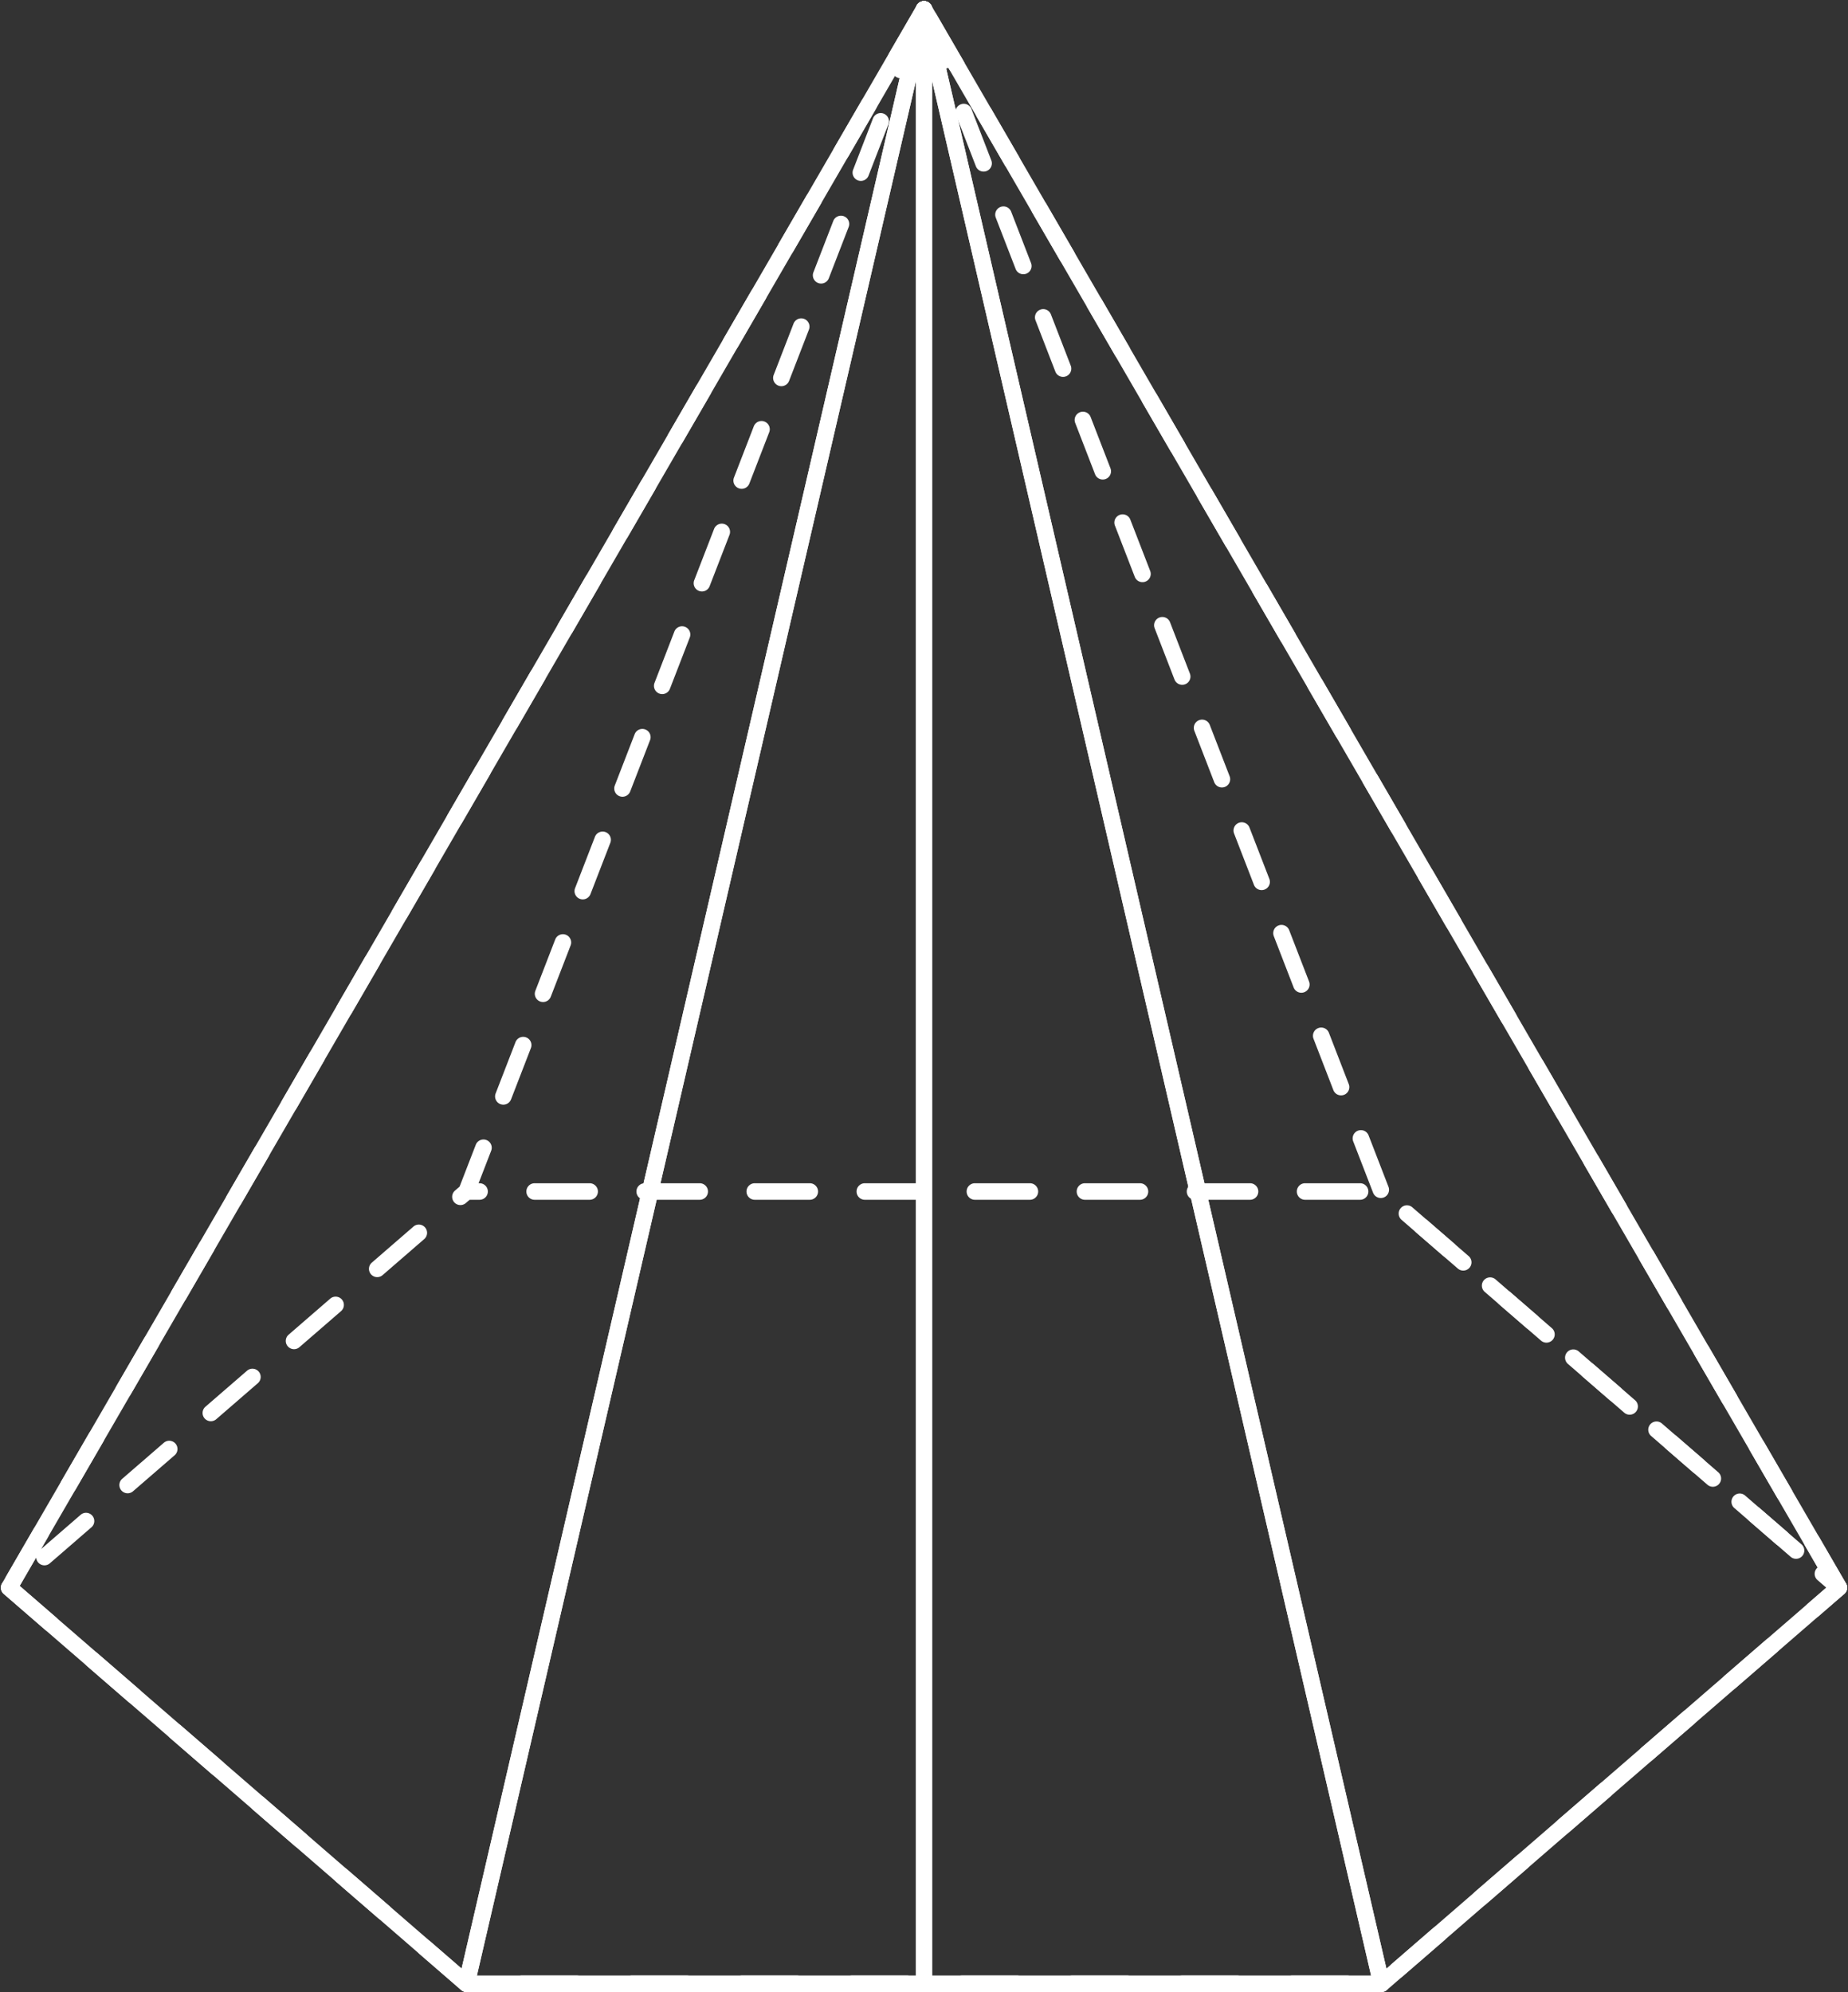 <?xml version="1.0" encoding="UTF-8" standalone="no"?><svg xmlns="http://www.w3.org/2000/svg" xmlns:xlink="http://www.w3.org/1999/xlink" data-name="Layer 1" fill="#000000" height="362" preserveAspectRatio="xMidYMid meet" version="1" viewBox="88.1 74.9 335.8 362.0" width="335.8" zoomAndPan="magnify"><rect x="88.1" y="74.9" width="335.8" height="362.0" fill="#333333" stroke="none"/><g id="change1_1"><path d="M332.92,436.895h-10a1.5,1.5,0,0,1,0-3h10a1.5,1.5,0,1,1,0,3Zm-20,0h-10a1.5,1.5,0,0,1,0-3h10a1.5,1.5,0,1,1,0,3Zm-20,0h-10a1.5,1.5,0,0,1,0-3h10a1.5,1.5,0,1,1,0,3Zm-20,0h-10a1.5,1.5,0,0,1,0-3h10a1.5,1.5,0,1,1,0,3Zm-20,0h-10a1.5,1.5,0,1,1,0-3h10a1.5,1.5,0,0,1,0,3Zm-20,0h-10a1.5,1.5,0,1,1,0-3h10a1.5,1.5,0,0,1,0,3Zm-20,0h-10a1.5,1.5,0,1,1,0-3h10a1.5,1.5,0,0,1,0,3Zm-20,0h-10a1.5,1.5,0,1,1,0-3h10a1.5,1.5,0,0,1,0,3Zm-20,0a1.619,1.619,0,0,1-1.027-.366l-7.525-6.517a1.5,1.5,0,1,1,1.964-2.268l7.434,6.438a1.493,1.493,0,0,1-.846,2.712Zm169.074-2.485a1.5,1.5,0,0,1-.982-2.634l7.56-6.546a1.5,1.5,0,1,1,1.964,2.268l-7.56,6.546A1.495,1.495,0,0,1,341.994,434.41ZM157.79,423.832a1.495,1.495,0,0,1-.981-.366l-7.56-6.546a1.5,1.5,0,0,1,1.964-2.268l7.56,6.546a1.5,1.5,0,0,1-.982,2.634Zm199.324-2.514a1.5,1.5,0,0,1-.982-2.634l7.56-6.546a1.5,1.5,0,1,1,1.964,2.268l-7.56,6.546A1.495,1.495,0,0,1,357.114,421.318ZM142.671,410.739a1.495,1.495,0,0,1-.981-.366l-7.559-6.546a1.5,1.5,0,0,1,1.964-2.268l7.559,6.546a1.5,1.5,0,0,1-.982,2.634Zm229.562-2.514a1.5,1.5,0,0,1-.982-2.634l7.56-6.546a1.5,1.5,0,0,1,1.964,2.268l-7.56,6.546A1.495,1.495,0,0,1,372.232,408.225ZM127.552,397.647a1.495,1.495,0,0,1-.981-.366l-7.56-6.546A1.5,1.5,0,1,1,120.975,388.467l7.56,6.546a1.5,1.5,0,0,1-.982,2.634Zm259.799-2.515a1.5,1.5,0,0,1-.982-2.634l7.56-6.546a1.5,1.5,0,1,1,1.964,2.268l-7.56,6.546A1.495,1.495,0,0,1,387.351,395.133ZM112.433,384.554a1.495,1.495,0,0,1-.981-.366l-7.559-6.546a1.5,1.5,0,1,1,1.964-2.268l7.559,6.546a1.5,1.5,0,0,1-.982,2.634Zm290.038-2.515a1.5,1.5,0,0,1-.982-2.634l7.559-6.546a1.5,1.5,0,1,1,1.964,2.268l-7.559,6.546A1.495,1.495,0,0,1,402.471,382.04ZM97.314,371.462a1.495,1.495,0,0,1-.981-.366l-7.56-6.546a1.5,1.5,0,1,1,1.964-2.268l7.56,6.546a1.5,1.5,0,0,1-.982,2.634Zm320.275-2.514a1.5,1.5,0,0,1-.982-2.634l3.347-2.898-1.594-1.381a1.5,1.5,0,0,1,1.964-2.268l2.903,2.515a1.5,1.5,0,0,1,0,2.268l-4.656,4.032A1.495,1.495,0,0,1,417.589,368.947Zm-5.807-13.094a1.495,1.495,0,0,1-.981-.366l-7.559-6.546a1.5,1.5,0,1,1,1.964-2.268l7.559,6.546a1.5,1.5,0,0,1-.982,2.634Zm-15.118-13.093a1.495,1.495,0,0,1-.981-.366l-7.559-6.547a1.5,1.5,0,0,1,1.964-2.268l7.559,6.547a1.5,1.5,0,0,1-.982,2.634Zm-15.118-13.094a1.495,1.495,0,0,1-.981-.366l-7.559-6.547a1.5,1.5,0,1,1,1.964-2.268l7.559,6.547a1.5,1.5,0,0,1-.982,2.634ZM366.428,316.573a1.495,1.495,0,0,1-.981-.366l-7.559-6.547a1.5,1.5,0,1,1,1.964-2.268l7.559,6.547a1.5,1.5,0,0,1-.982,2.634Zm-15.118-13.094a1.495,1.495,0,0,1-.981-.366l-7.559-6.547a1.5,1.5,0,1,1,1.964-2.268l7.559,6.547a1.5,1.5,0,0,1-.982,2.634ZM335.246,292.925h-10a1.5,1.5,0,0,1,0-3h10a1.5,1.5,0,0,1,0,3Zm-20,0h-10a1.5,1.5,0,0,1,0-3h10a1.5,1.5,0,0,1,0,3Zm-20,0h-10a1.5,1.5,0,0,1,0-3h10a1.5,1.5,0,0,1,0,3Zm-20,0h-10a1.5,1.5,0,0,1,0-3h10a1.5,1.5,0,0,1,0,3Zm-20,0h-10a1.5,1.5,0,0,1,0-3h10a1.5,1.5,0,1,1,0,3Zm-20,0h-10a1.5,1.5,0,0,1,0-3h10a1.5,1.5,0,1,1,0,3Zm-20,0h-10a1.5,1.5,0,0,1,0-3h10a1.5,1.5,0,0,1,0,3Zm-20,0h-10a1.5,1.5,0,0,1,0-3h10a1.5,1.5,0,0,1,0,3Zm-20,0h-2.371a1.5,1.5,0,0,1,0-3H175.246a1.5,1.5,0,0,1,0,3Z" fill="#ffffff"/></g><g id="change1_2"><path d="M422.245,364.915a1.497,1.497,0,0,1-.981-.366l-.228-.197a1.495,1.495,0,0,1-.499-.894l-4.453-7.682a1.5,1.5,0,1,1,2.596-1.505l4.864,8.391a1.5,1.5,0,0,1-1.298,2.252Zm-7.787-6.744a1.495,1.495,0,0,1-.981-.366l-7.559-6.547a1.5,1.5,0,1,1,1.964-2.268l7.559,6.547a1.5,1.5,0,0,1-.982,2.634ZM412.368,347.873a1.5,1.5,0,0,1-1.299-.748l-5.015-8.651a1.5,1.5,0,1,1,2.596-1.505l5.015,8.651a1.501,1.501,0,0,1-1.296,2.253Zm-13.028-2.795a1.495,1.495,0,0,1-.981-.366l-7.559-6.547a1.5,1.5,0,0,1,1.964-2.268l7.559,6.547a1.5,1.5,0,0,1-.982,2.634Zm-15.118-13.094a1.495,1.495,0,0,1-.981-.366l-7.559-6.547a1.5,1.5,0,0,1,1.964-2.268l7.559,6.547a1.5,1.5,0,0,1-.982,2.634Zm18.117-1.415a1.499,1.499,0,0,1-1.299-.748l-5.015-8.652a1.5,1.5,0,0,1,2.596-1.504l5.015,8.652a1.5,1.5,0,0,1-1.296,2.252Zm-33.235-11.679a1.495,1.495,0,0,1-.981-.366l-7.559-6.547a1.5,1.5,0,0,1,1.964-2.268l7.559,6.547a1.5,1.5,0,0,1-.982,2.634Zm23.206-5.624a1.5,1.5,0,0,1-1.299-.748l-5.015-8.651a1.5,1.5,0,1,1,2.596-1.505l5.015,8.651a1.501,1.501,0,0,1-1.296,2.253Zm-38.324-7.47a1.495,1.495,0,0,1-.981-.366l-7.559-6.547a1.5,1.5,0,0,1,1.964-2.268l7.559,6.547a1.5,1.5,0,0,1-.982,2.634Zm28.294-9.834a1.5,1.5,0,0,1-1.299-.748l-5.015-8.652a1.5,1.5,0,1,1,2.596-1.504l5.015,8.651a1.5,1.5,0,0,1-1.296,2.252Zm-43.277-3.354a1.501,1.501,0,0,1-1.399-.959L333.995,282.323a1.5,1.5,0,1,1,2.798-1.082l3.608,9.326a1.501,1.501,0,0,1-1.398,2.042Zm33.248-13.95a1.5,1.5,0,0,1-1.299-.748l-5.015-8.652a1.5,1.5,0,1,1,2.596-1.505l5.015,8.652a1.501,1.501,0,0,1-1.296,2.253Zm-40.465-4.703a1.5,1.5,0,0,1-1.399-.959l-3.608-9.326a1.5,1.5,0,1,1,2.798-1.083l3.608,9.326a1.501,1.501,0,0,1-1.398,2.042Zm30.436-12.601a1.5,1.5,0,0,1-1.299-.749l-5.015-8.651a1.5,1.5,0,1,1,2.596-1.504l5.015,8.652a1.501,1.501,0,0,1-1.296,2.252ZM324.568,255.304a1.5,1.5,0,0,1-1.399-.959l-3.608-9.326a1.5,1.5,0,1,1,2.798-1.083l3.608,9.326a1.501,1.501,0,0,1-1.398,2.042Zm27.624-11.252a1.499,1.499,0,0,1-1.299-.748l-5.015-8.652a1.5,1.5,0,0,1,2.596-1.504l5.015,8.652a1.5,1.5,0,0,1-1.296,2.252Zm-34.84-7.4a1.5,1.5,0,0,1-1.399-.959l-3.609-9.326a1.5,1.5,0,1,1,2.798-1.083l3.609,9.326a1.501,1.501,0,0,1-1.398,2.042Zm24.811-9.903a1.5,1.5,0,0,1-1.299-.748l-5.015-8.651a1.5,1.5,0,0,1,2.596-1.505l5.015,8.651a1.501,1.501,0,0,1-1.296,2.253Zm-32.028-8.75a1.5,1.5,0,0,1-1.399-.959l-3.608-9.326a1.5,1.5,0,0,1,2.798-1.083l3.608,9.327a1.501,1.501,0,0,1-1.398,2.042Zm21.999-8.554a1.5,1.5,0,0,1-1.299-.748l-5.015-8.652a1.5,1.5,0,1,1,2.596-1.504l5.015,8.651a1.5,1.5,0,0,1-1.296,2.252Zm-29.216-10.098a1.501,1.501,0,0,1-1.399-.959l-3.608-9.326a1.5,1.5,0,0,1,2.798-1.083l3.608,9.327a1.501,1.501,0,0,1-1.398,2.042Zm19.187-7.205a1.5,1.5,0,0,1-1.299-.748l-5.015-8.651a1.5,1.5,0,1,1,2.596-1.505l5.015,8.651a1.501,1.501,0,0,1-1.296,2.253Zm-26.404-11.447a1.5,1.5,0,0,1-1.399-.959l-3.609-9.326a1.5,1.5,0,0,1,2.798-1.083l3.609,9.326a1.501,1.501,0,0,1-1.398,2.042Zm16.374-5.856a1.501,1.501,0,0,1-1.299-.748l-5.015-8.652a1.5,1.5,0,1,1,2.596-1.504l5.015,8.652a1.501,1.501,0,0,1-1.296,2.252Zm-23.591-12.796a1.501,1.501,0,0,1-1.399-.959l-3.608-9.327a1.5,1.5,0,0,1,2.798-1.083l3.608,9.326a1.501,1.501,0,0,1-1.398,2.042Zm13.562-4.508a1.499,1.499,0,0,1-1.299-.748l-5.015-8.652a1.5,1.5,0,0,1,2.596-1.504l5.015,8.652a1.5,1.5,0,0,1-1.296,2.252Zm-20.779-14.145a1.501,1.501,0,0,1-1.399-.959l-3.608-9.327a1.5,1.5,0,0,1,2.798-1.082l3.608,9.326a1.501,1.501,0,0,1-1.398,2.042Zm10.75-3.158a1.5,1.5,0,0,1-1.299-.748l-5.015-8.652a1.5,1.5,0,0,1,2.596-1.504l5.015,8.652a1.501,1.501,0,0,1-1.296,2.252Zm-17.967-15.495a1.5,1.5,0,0,1-1.399-.959l-3.609-9.326a1.5,1.5,0,1,1,2.798-1.083l3.609,9.326a1.501,1.501,0,0,1-1.398,2.042Zm7.938-1.81a1.5,1.5,0,0,1-1.299-.748l-5.015-8.651a1.5,1.5,0,1,1,2.596-1.504l5.015,8.652a1.5,1.5,0,0,1-1.296,2.252ZM266.831,106.084a1.5,1.5,0,0,1-1.399-.959l-3.608-9.326a1.5,1.5,0,0,1,2.798-1.083l3.608,9.326a1.501,1.501,0,0,1-1.398,2.042Zm5.125-.46a1.499,1.499,0,0,1-1.299-.748l-5.015-8.652a1.5,1.5,0,1,1,2.596-1.504l5.015,8.651a1.5,1.5,0,0,1-1.296,2.252Zm-10.029-17.303a1.5,1.5,0,0,1-1.299-.748l-.215-.372a1.52,1.52,0,0,1-.258.129,1.499,1.499,0,0,1-1.94-.858l-3.608-9.326a1.5,1.5,0,0,1,2.798-1.083l.329.849a1.495,1.495,0,0,1,.476.503l5.015,8.652a1.501,1.501,0,0,1-1.296,2.253Z" fill="#ffffff"/></g><g id="change1_3"><path d="M90.511,363.609a1.5,1.5,0,0,1-1.296-2.252l5.015-8.652a1.5,1.5,0,1,1,2.596,1.504l-1.28,2.208,7.206-6.24a1.5,1.5,0,0,1,1.964,2.268l-7.559,6.546a1.5,1.5,0,0,1-2.481-1.072l-2.864,4.941A1.5,1.5,0,0,1,90.511,363.609Zm10.029-17.303A1.501,1.501,0,0,1,99.244,344.053l5.014-8.652a1.5,1.5,0,1,1,2.596,1.504l-5.014,8.652A1.5,1.5,0,0,1,100.54,346.305Zm10.752-.041a1.5,1.5,0,0,1-.982-2.634l7.56-6.546a1.5,1.5,0,0,1,1.964,2.268l-7.56,6.546A1.495,1.495,0,0,1,111.292,346.265Zm15.119-13.093a1.5,1.5,0,0,1-.982-2.634l7.559-6.546a1.5,1.5,0,0,1,1.964,2.268l-7.559,6.546A1.495,1.495,0,0,1,126.411,333.172Zm-15.842-4.171a1.5,1.5,0,0,1-1.296-2.252l5.015-8.652a1.5,1.5,0,0,1,2.596,1.504l-5.015,8.652A1.5,1.5,0,0,1,110.569,329.001Zm30.96-8.923a1.5,1.5,0,0,1-.983-2.634l7.559-6.548a1.5,1.5,0,1,1,1.964,2.268l-7.558,6.548A1.497,1.497,0,0,1,141.529,320.078ZM120.598,311.698a1.5,1.5,0,0,1-1.296-2.252l5.015-8.652a1.5,1.5,0,0,1,2.596,1.504l-5.015,8.652A1.501,1.501,0,0,1,120.598,311.698Zm36.047-4.715a1.5,1.5,0,0,1-.982-2.634l7.559-6.547a1.5,1.5,0,0,1,1.964,2.268l-7.559,6.547A1.495,1.495,0,0,1,156.646,306.983ZM130.627,294.394a1.5,1.5,0,0,1-1.296-2.252l5.015-8.651a1.5,1.5,0,1,1,2.596,1.504l-5.015,8.652A1.5,1.5,0,0,1,130.627,294.394Zm41.136-.505a1.5,1.5,0,0,1-.982-2.634l.83-.719,2.943-7.605a1.5,1.5,0,1,1,2.798,1.083l-3.078,7.954a1.498,1.498,0,0,1-.417.592l-1.112.963A1.495,1.495,0,0,1,171.763,293.888ZM140.657,277.091a1.501,1.501,0,0,1-1.296-2.252l5.015-8.652a1.5,1.5,0,0,1,2.596,1.504l-5.015,8.652A1.501,1.501,0,0,1,140.657,277.091Zm38.904-1.445a1.501,1.501,0,0,1-1.398-2.042l3.609-9.326a1.5,1.5,0,0,1,2.798,1.083l-3.609,9.326A1.501,1.501,0,0,1,179.56,275.645Zm-28.875-15.859a1.5,1.5,0,0,1-1.296-2.252l5.014-8.652a1.5,1.5,0,1,1,2.596,1.504l-5.014,8.652A1.5,1.5,0,0,1,150.686,259.786Zm36.092-2.793a1.501,1.501,0,0,1-1.398-2.042l3.608-9.327a1.5,1.5,0,0,1,2.798,1.083l-3.608,9.326A1.501,1.501,0,0,1,186.778,256.993Zm-26.063-14.51a1.501,1.501,0,0,1-1.296-2.252l5.015-8.652a1.5,1.5,0,0,1,2.596,1.504L162.014,241.735A1.501,1.501,0,0,1,160.715,242.483Zm33.28-4.143a1.501,1.501,0,0,1-1.398-2.042l3.608-9.327a1.5,1.5,0,1,1,2.798,1.083l-3.608,9.326A1.501,1.501,0,0,1,193.995,238.341Zm-23.251-13.161a1.501,1.501,0,0,1-1.296-2.253l5.015-8.651a1.5,1.5,0,0,1,2.596,1.505l-5.015,8.651A1.5,1.5,0,0,1,170.744,225.179Zm30.468-5.491a1.501,1.501,0,0,1-1.398-2.042l3.609-9.326a1.5,1.5,0,1,1,2.798,1.083l-3.609,9.326A1.501,1.501,0,0,1,201.212,219.688Zm-20.438-11.812a1.501,1.501,0,0,1-1.296-2.253l5.015-8.651a1.5,1.5,0,1,1,2.596,1.505l-5.015,8.651A1.501,1.501,0,0,1,180.774,207.877Zm27.655-6.841a1.501,1.501,0,0,1-1.398-2.042l3.609-9.326a1.5,1.5,0,1,1,2.798,1.083l-3.609,9.326A1.501,1.501,0,0,1,208.429,201.036ZM190.805,190.574a1.501,1.501,0,0,1-1.296-2.253l5.015-8.651a1.5,1.5,0,1,1,2.596,1.505l-5.015,8.651A1.501,1.501,0,0,1,190.805,190.574Zm24.841-8.19a1.501,1.501,0,0,1-1.398-2.042l3.609-9.326a1.5,1.5,0,1,1,2.798,1.083l-3.609,9.326A1.5,1.5,0,0,1,215.646,182.384Zm-14.811-9.112a1.501,1.501,0,0,1-1.296-2.253l5.016-8.651a1.5,1.5,0,0,1,2.596,1.505l-5.016,8.651A1.5,1.5,0,0,1,200.835,173.271Zm22.03-9.54a1.501,1.501,0,0,1-1.398-2.042L225.076,152.364a1.5,1.5,0,1,1,2.798,1.083l-3.609,9.326A1.5,1.5,0,0,1,222.865,163.732Zm-11.999-7.763a1.501,1.501,0,0,1-1.296-2.253l5.015-8.651a1.5,1.5,0,0,1,2.596,1.505l-5.015,8.651A1.501,1.501,0,0,1,210.866,155.969Zm19.218-10.889a1.501,1.501,0,0,1-1.398-2.042l3.609-9.326a1.5,1.5,0,1,1,2.798,1.083l-3.609,9.326A1.501,1.501,0,0,1,230.084,145.08Zm-9.187-6.415a1.501,1.501,0,0,1-1.296-2.253l5.015-8.651a1.5,1.5,0,0,1,2.596,1.505l-5.015,8.651A1.501,1.501,0,0,1,220.897,138.665ZM237.303,126.428a1.501,1.501,0,0,1-1.398-2.042l3.609-9.326a1.5,1.5,0,1,1,2.798,1.083L238.702,125.469A1.5,1.5,0,0,1,237.303,126.428Zm-6.375-5.065a1.501,1.501,0,0,1-1.296-2.253l5.016-8.651a1.5,1.5,0,1,1,2.596,1.505l-5.016,8.651A1.5,1.5,0,0,1,230.927,121.363Zm13.594-13.586a1.501,1.501,0,0,1-1.398-2.042l3.609-9.326a1.5,1.5,0,0,1,2.798,1.083l-3.609,9.326A1.5,1.5,0,0,1,244.521,107.776Zm-3.563-3.716a1.501,1.501,0,0,1-1.296-2.253l5.015-8.651a1.5,1.5,0,0,1,2.596,1.505l-5.015,8.651A1.501,1.501,0,0,1,240.958,104.06Zm10.782-14.936a1.501,1.501,0,0,1-1.398-2.042l.158-.408a1.574,1.574,0,0,1-.262-.12,1.5,1.5,0,0,1-.545-2.05l5.015-8.651a1.5,1.5,0,1,1,2.596,1.505l-.46.793a1.494,1.494,0,0,1-.094.689l-3.609,9.326A1.5,1.5,0,0,1,251.74,89.124Z" fill="#ffffff"/></g><g id="change2_1"><path d="M256.005,436.895a1.5,1.5,0,0,1-1.5-1.5v-358.79a1.5,1.5,0,1,1,3,0v358.79A1.5,1.5,0,0,1,256.005,436.895Z" fill="#ffffff"/></g><g id="change1_4"><path d="M339.125,436.895a1.5,1.5,0,0,1-1.461-1.162l-83.12-358.79a1.5,1.5,0,0,1,2.759-1.091L423.543,362.663a1.5,1.5,0,0,1-.316,1.886l-83.12,71.98A1.498,1.498,0,0,1,339.125,436.895ZM259.724,86.012l80.3,346.62L420.325,363.094Z" fill="#ffffff"/></g><g id="change1_5"><path d="M172.875,436.895a1.498,1.498,0,0,1-.982-.366l-83.12-71.98a1.5,1.5,0,0,1-.316-1.886L171.577,219.253,254.707,75.853a1.5,1.5,0,0,1,2.759,1.091L215.896,256.344,174.336,435.734a1.5,1.5,0,0,1-1.461,1.162ZM91.675,363.094l80.3,69.538,40.998-176.965,39.312-169.654L174.173,220.758Z" fill="#ffffff"/></g><g id="change1_6"><path d="M339.125,436.895h-166.25a1.5,1.5,0,0,1-1.461-1.838l41.56-179.39L254.544,76.266a1.5,1.5,0,0,1,1.461-1.161h0a1.5,1.5,0,0,1,1.461,1.162l83.12,358.79a1.5,1.5,0,0,1-1.461,1.838Zm-164.363-3H337.238L256.005,83.251,215.896,256.344Z" fill="#ffffff"/></g></svg>
